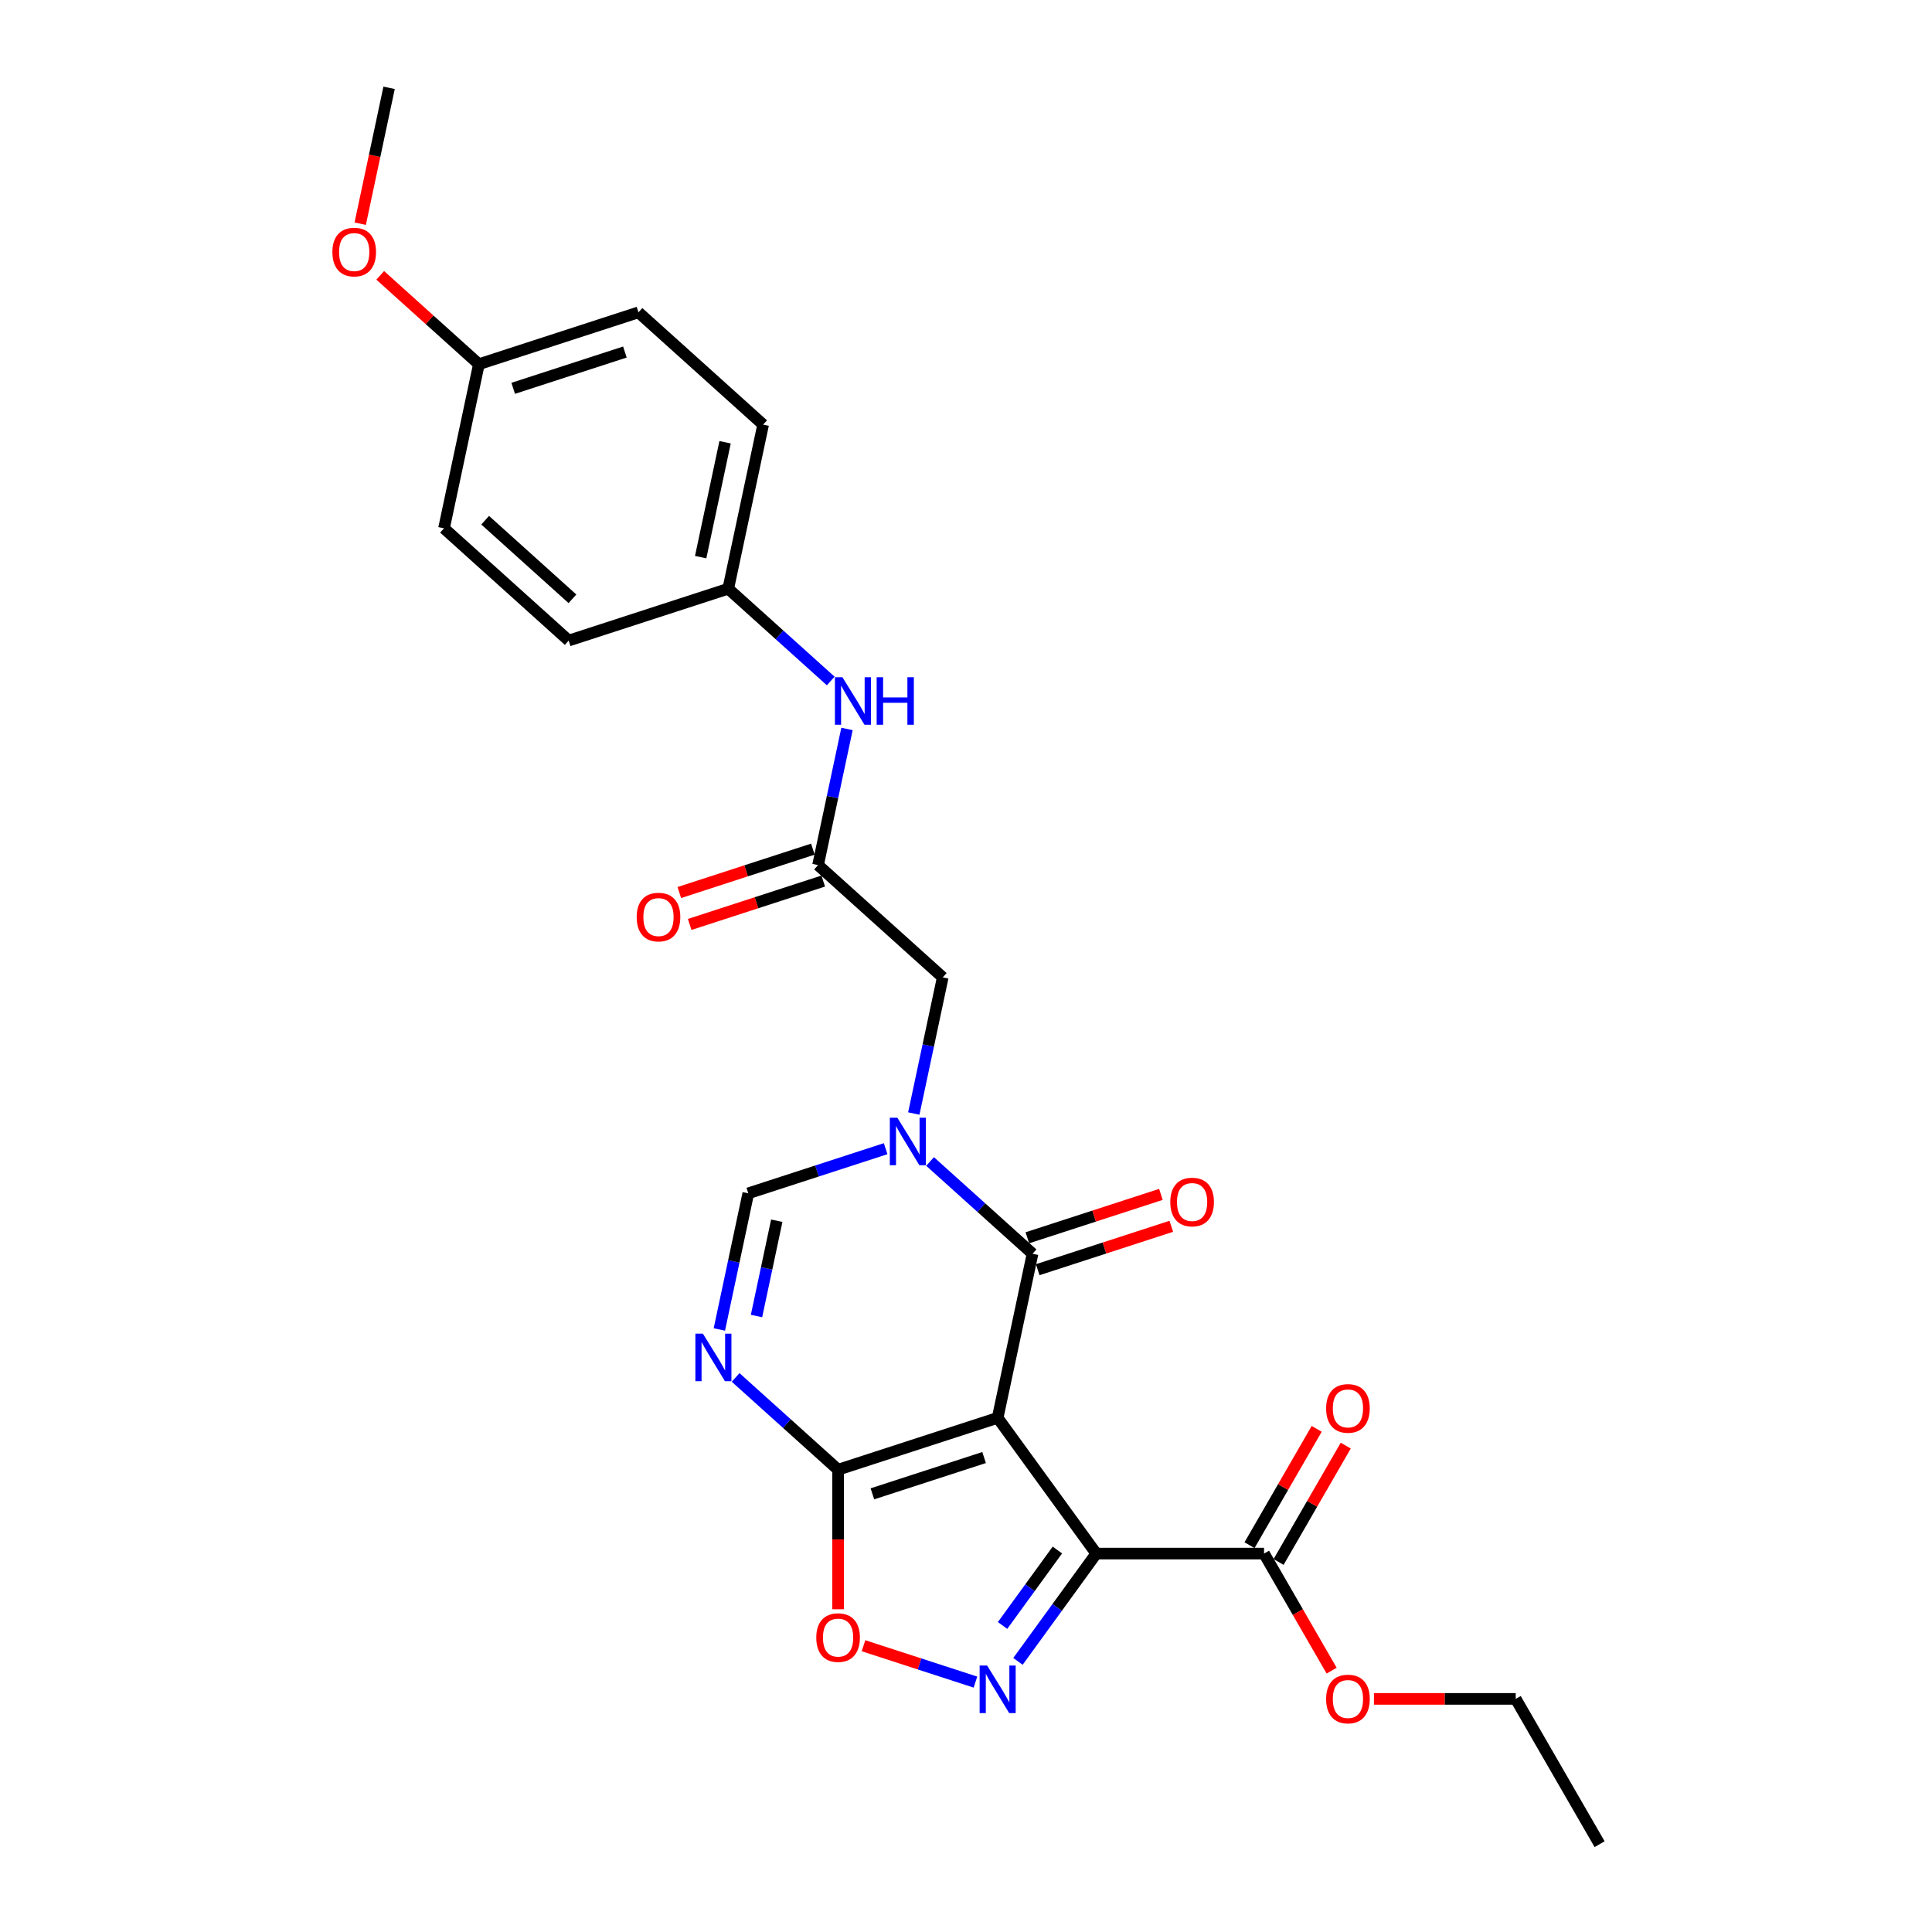 <?xml version='1.0' encoding='iso-8859-1'?>
<svg version='1.1' baseProfile='full'
              xmlns='http://www.w3.org/2000/svg'
                      xmlns:rdkit='http://www.rdkit.org/xml'
                      xmlns:xlink='http://www.w3.org/1999/xlink'
                  xml:space='preserve'
width='1000px' height='1000px' viewBox='0 0 1000 1000'>
<!-- END OF HEADER -->
<rect style='opacity:1.0;fill:#FFFFFF;stroke:none' width='1000' height='1000' x='0' y='0'> </rect>
<path class='bond-0' d='M 516.385,733.876 L 567.429,804.132' style='fill:none;fill-rule:evenodd;stroke:#000000;stroke-width:6px;stroke-linecap:butt;stroke-linejoin:miter;stroke-opacity:1' />
<path class='bond-1' d='M 516.385,733.876 L 534.44,648.933' style='fill:none;fill-rule:evenodd;stroke:#000000;stroke-width:6px;stroke-linecap:butt;stroke-linejoin:miter;stroke-opacity:1' />
<path class='bond-3' d='M 516.385,733.876 L 433.794,760.712' style='fill:none;fill-rule:evenodd;stroke:#000000;stroke-width:6px;stroke-linecap:butt;stroke-linejoin:miter;stroke-opacity:1' />
<path class='bond-3' d='M 509.363,754.42 L 451.55,773.205' style='fill:none;fill-rule:evenodd;stroke:#000000;stroke-width:6px;stroke-linecap:butt;stroke-linejoin:miter;stroke-opacity:1' />
<path class='bond-4' d='M 567.429,804.132 L 547.162,832.026' style='fill:none;fill-rule:evenodd;stroke:#000000;stroke-width:6px;stroke-linecap:butt;stroke-linejoin:miter;stroke-opacity:1' />
<path class='bond-4' d='M 547.162,832.026 L 526.896,859.92' style='fill:none;fill-rule:evenodd;stroke:#0000FF;stroke-width:6px;stroke-linecap:butt;stroke-linejoin:miter;stroke-opacity:1' />
<path class='bond-4' d='M 547.298,802.292 L 533.111,821.818' style='fill:none;fill-rule:evenodd;stroke:#000000;stroke-width:6px;stroke-linecap:butt;stroke-linejoin:miter;stroke-opacity:1' />
<path class='bond-4' d='M 533.111,821.818 L 518.925,841.343' style='fill:none;fill-rule:evenodd;stroke:#0000FF;stroke-width:6px;stroke-linecap:butt;stroke-linejoin:miter;stroke-opacity:1' />
<path class='bond-8' d='M 567.429,804.132 L 654.27,804.132' style='fill:none;fill-rule:evenodd;stroke:#000000;stroke-width:6px;stroke-linecap:butt;stroke-linejoin:miter;stroke-opacity:1' />
<path class='bond-2' d='M 534.44,648.933 L 507.921,625.055' style='fill:none;fill-rule:evenodd;stroke:#000000;stroke-width:6px;stroke-linecap:butt;stroke-linejoin:miter;stroke-opacity:1' />
<path class='bond-2' d='M 507.921,625.055 L 481.402,601.178' style='fill:none;fill-rule:evenodd;stroke:#0000FF;stroke-width:6px;stroke-linecap:butt;stroke-linejoin:miter;stroke-opacity:1' />
<path class='bond-12' d='M 537.123,657.192 L 571.689,645.961' style='fill:none;fill-rule:evenodd;stroke:#000000;stroke-width:6px;stroke-linecap:butt;stroke-linejoin:miter;stroke-opacity:1' />
<path class='bond-12' d='M 571.689,645.961 L 606.254,634.73' style='fill:none;fill-rule:evenodd;stroke:#FF0000;stroke-width:6px;stroke-linecap:butt;stroke-linejoin:miter;stroke-opacity:1' />
<path class='bond-12' d='M 531.756,640.674 L 566.322,629.443' style='fill:none;fill-rule:evenodd;stroke:#000000;stroke-width:6px;stroke-linecap:butt;stroke-linejoin:miter;stroke-opacity:1' />
<path class='bond-12' d='M 566.322,629.443 L 600.887,618.212' style='fill:none;fill-rule:evenodd;stroke:#FF0000;stroke-width:6px;stroke-linecap:butt;stroke-linejoin:miter;stroke-opacity:1' />
<path class='bond-10' d='M 472.98,576.357 L 480.47,541.119' style='fill:none;fill-rule:evenodd;stroke:#0000FF;stroke-width:6px;stroke-linecap:butt;stroke-linejoin:miter;stroke-opacity:1' />
<path class='bond-10' d='M 480.47,541.119 L 487.96,505.882' style='fill:none;fill-rule:evenodd;stroke:#000000;stroke-width:6px;stroke-linecap:butt;stroke-linejoin:miter;stroke-opacity:1' />
<path class='bond-27' d='M 458.407,594.561 L 422.86,606.111' style='fill:none;fill-rule:evenodd;stroke:#0000FF;stroke-width:6px;stroke-linecap:butt;stroke-linejoin:miter;stroke-opacity:1' />
<path class='bond-27' d='M 422.86,606.111 L 387.314,617.66' style='fill:none;fill-rule:evenodd;stroke:#000000;stroke-width:6px;stroke-linecap:butt;stroke-linejoin:miter;stroke-opacity:1' />
<path class='bond-5' d='M 433.794,760.712 L 407.275,736.834' style='fill:none;fill-rule:evenodd;stroke:#000000;stroke-width:6px;stroke-linecap:butt;stroke-linejoin:miter;stroke-opacity:1' />
<path class='bond-5' d='M 407.275,736.834 L 380.756,712.956' style='fill:none;fill-rule:evenodd;stroke:#0000FF;stroke-width:6px;stroke-linecap:butt;stroke-linejoin:miter;stroke-opacity:1' />
<path class='bond-7' d='M 433.794,760.712 L 433.794,796.829' style='fill:none;fill-rule:evenodd;stroke:#000000;stroke-width:6px;stroke-linecap:butt;stroke-linejoin:miter;stroke-opacity:1' />
<path class='bond-7' d='M 433.794,796.829 L 433.794,832.946' style='fill:none;fill-rule:evenodd;stroke:#FF0000;stroke-width:6px;stroke-linecap:butt;stroke-linejoin:miter;stroke-opacity:1' />
<path class='bond-26' d='M 504.887,870.652 L 475.919,861.24' style='fill:none;fill-rule:evenodd;stroke:#0000FF;stroke-width:6px;stroke-linecap:butt;stroke-linejoin:miter;stroke-opacity:1' />
<path class='bond-26' d='M 475.919,861.24 L 446.952,851.828' style='fill:none;fill-rule:evenodd;stroke:#FF0000;stroke-width:6px;stroke-linecap:butt;stroke-linejoin:miter;stroke-opacity:1' />
<path class='bond-6' d='M 372.334,688.136 L 379.824,652.898' style='fill:none;fill-rule:evenodd;stroke:#0000FF;stroke-width:6px;stroke-linecap:butt;stroke-linejoin:miter;stroke-opacity:1' />
<path class='bond-6' d='M 379.824,652.898 L 387.314,617.66' style='fill:none;fill-rule:evenodd;stroke:#000000;stroke-width:6px;stroke-linecap:butt;stroke-linejoin:miter;stroke-opacity:1' />
<path class='bond-6' d='M 391.569,681.176 L 396.812,656.509' style='fill:none;fill-rule:evenodd;stroke:#0000FF;stroke-width:6px;stroke-linecap:butt;stroke-linejoin:miter;stroke-opacity:1' />
<path class='bond-6' d='M 396.812,656.509 L 402.055,631.843' style='fill:none;fill-rule:evenodd;stroke:#000000;stroke-width:6px;stroke-linecap:butt;stroke-linejoin:miter;stroke-opacity:1' />
<path class='bond-13' d='M 661.79,808.474 L 679.174,778.365' style='fill:none;fill-rule:evenodd;stroke:#000000;stroke-width:6px;stroke-linecap:butt;stroke-linejoin:miter;stroke-opacity:1' />
<path class='bond-13' d='M 679.174,778.365 L 696.557,748.257' style='fill:none;fill-rule:evenodd;stroke:#FF0000;stroke-width:6px;stroke-linecap:butt;stroke-linejoin:miter;stroke-opacity:1' />
<path class='bond-13' d='M 646.749,799.79 L 664.132,769.681' style='fill:none;fill-rule:evenodd;stroke:#000000;stroke-width:6px;stroke-linecap:butt;stroke-linejoin:miter;stroke-opacity:1' />
<path class='bond-13' d='M 664.132,769.681 L 681.516,739.572' style='fill:none;fill-rule:evenodd;stroke:#FF0000;stroke-width:6px;stroke-linecap:butt;stroke-linejoin:miter;stroke-opacity:1' />
<path class='bond-16' d='M 654.27,804.132 L 671.763,834.432' style='fill:none;fill-rule:evenodd;stroke:#000000;stroke-width:6px;stroke-linecap:butt;stroke-linejoin:miter;stroke-opacity:1' />
<path class='bond-16' d='M 671.763,834.432 L 689.257,864.732' style='fill:none;fill-rule:evenodd;stroke:#FF0000;stroke-width:6px;stroke-linecap:butt;stroke-linejoin:miter;stroke-opacity:1' />
<path class='bond-9' d='M 423.424,447.773 L 487.96,505.882' style='fill:none;fill-rule:evenodd;stroke:#000000;stroke-width:6px;stroke-linecap:butt;stroke-linejoin:miter;stroke-opacity:1' />
<path class='bond-11' d='M 423.424,447.773 L 430.914,412.536' style='fill:none;fill-rule:evenodd;stroke:#000000;stroke-width:6px;stroke-linecap:butt;stroke-linejoin:miter;stroke-opacity:1' />
<path class='bond-11' d='M 430.914,412.536 L 438.404,377.298' style='fill:none;fill-rule:evenodd;stroke:#0000FF;stroke-width:6px;stroke-linecap:butt;stroke-linejoin:miter;stroke-opacity:1' />
<path class='bond-14' d='M 420.741,439.514 L 386.175,450.745' style='fill:none;fill-rule:evenodd;stroke:#000000;stroke-width:6px;stroke-linecap:butt;stroke-linejoin:miter;stroke-opacity:1' />
<path class='bond-14' d='M 386.175,450.745 L 351.61,461.976' style='fill:none;fill-rule:evenodd;stroke:#FF0000;stroke-width:6px;stroke-linecap:butt;stroke-linejoin:miter;stroke-opacity:1' />
<path class='bond-14' d='M 426.108,456.033 L 391.543,467.263' style='fill:none;fill-rule:evenodd;stroke:#000000;stroke-width:6px;stroke-linecap:butt;stroke-linejoin:miter;stroke-opacity:1' />
<path class='bond-14' d='M 391.543,467.263 L 356.977,478.494' style='fill:none;fill-rule:evenodd;stroke:#FF0000;stroke-width:6px;stroke-linecap:butt;stroke-linejoin:miter;stroke-opacity:1' />
<path class='bond-15' d='M 429.982,352.477 L 403.463,328.6' style='fill:none;fill-rule:evenodd;stroke:#0000FF;stroke-width:6px;stroke-linecap:butt;stroke-linejoin:miter;stroke-opacity:1' />
<path class='bond-15' d='M 403.463,328.6 L 376.944,304.722' style='fill:none;fill-rule:evenodd;stroke:#000000;stroke-width:6px;stroke-linecap:butt;stroke-linejoin:miter;stroke-opacity:1' />
<path class='bond-18' d='M 376.944,304.722 L 294.353,331.557' style='fill:none;fill-rule:evenodd;stroke:#000000;stroke-width:6px;stroke-linecap:butt;stroke-linejoin:miter;stroke-opacity:1' />
<path class='bond-19' d='M 376.944,304.722 L 394.999,219.779' style='fill:none;fill-rule:evenodd;stroke:#000000;stroke-width:6px;stroke-linecap:butt;stroke-linejoin:miter;stroke-opacity:1' />
<path class='bond-19' d='M 362.664,288.369 L 375.302,228.909' style='fill:none;fill-rule:evenodd;stroke:#000000;stroke-width:6px;stroke-linecap:butt;stroke-linejoin:miter;stroke-opacity:1' />
<path class='bond-23' d='M 711.151,879.339 L 747.841,879.339' style='fill:none;fill-rule:evenodd;stroke:#FF0000;stroke-width:6px;stroke-linecap:butt;stroke-linejoin:miter;stroke-opacity:1' />
<path class='bond-23' d='M 747.841,879.339 L 784.531,879.339' style='fill:none;fill-rule:evenodd;stroke:#000000;stroke-width:6px;stroke-linecap:butt;stroke-linejoin:miter;stroke-opacity:1' />
<path class='bond-17' d='M 247.873,188.506 L 330.464,161.671' style='fill:none;fill-rule:evenodd;stroke:#000000;stroke-width:6px;stroke-linecap:butt;stroke-linejoin:miter;stroke-opacity:1' />
<path class='bond-17' d='M 265.629,200.999 L 323.442,182.214' style='fill:none;fill-rule:evenodd;stroke:#000000;stroke-width:6px;stroke-linecap:butt;stroke-linejoin:miter;stroke-opacity:1' />
<path class='bond-22' d='M 247.873,188.506 L 222.335,165.512' style='fill:none;fill-rule:evenodd;stroke:#000000;stroke-width:6px;stroke-linecap:butt;stroke-linejoin:miter;stroke-opacity:1' />
<path class='bond-22' d='M 222.335,165.512 L 196.798,142.518' style='fill:none;fill-rule:evenodd;stroke:#FF0000;stroke-width:6px;stroke-linecap:butt;stroke-linejoin:miter;stroke-opacity:1' />
<path class='bond-28' d='M 247.873,188.506 L 229.818,273.449' style='fill:none;fill-rule:evenodd;stroke:#000000;stroke-width:6px;stroke-linecap:butt;stroke-linejoin:miter;stroke-opacity:1' />
<path class='bond-21' d='M 294.353,331.557 L 229.818,273.449' style='fill:none;fill-rule:evenodd;stroke:#000000;stroke-width:6px;stroke-linecap:butt;stroke-linejoin:miter;stroke-opacity:1' />
<path class='bond-21' d='M 296.294,309.934 L 251.12,269.258' style='fill:none;fill-rule:evenodd;stroke:#000000;stroke-width:6px;stroke-linecap:butt;stroke-linejoin:miter;stroke-opacity:1' />
<path class='bond-20' d='M 394.999,219.779 L 330.464,161.671' style='fill:none;fill-rule:evenodd;stroke:#000000;stroke-width:6px;stroke-linecap:butt;stroke-linejoin:miter;stroke-opacity:1' />
<path class='bond-24' d='M 186.442,115.791 L 193.917,80.623' style='fill:none;fill-rule:evenodd;stroke:#FF0000;stroke-width:6px;stroke-linecap:butt;stroke-linejoin:miter;stroke-opacity:1' />
<path class='bond-24' d='M 193.917,80.623 L 201.393,45.455' style='fill:none;fill-rule:evenodd;stroke:#000000;stroke-width:6px;stroke-linecap:butt;stroke-linejoin:miter;stroke-opacity:1' />
<path class='bond-25' d='M 784.531,879.339 L 827.952,954.545' style='fill:none;fill-rule:evenodd;stroke:#000000;stroke-width:6px;stroke-linecap:butt;stroke-linejoin:miter;stroke-opacity:1' />
<path  class='atom-3' d='M 464.468 578.528
L 472.527 591.554
Q 473.326 592.84, 474.611 595.167
Q 475.896 597.494, 475.966 597.633
L 475.966 578.528
L 479.231 578.528
L 479.231 603.122
L 475.862 603.122
L 467.212 588.88
Q 466.205 587.212, 465.128 585.302
Q 464.086 583.391, 463.773 582.801
L 463.773 603.122
L 460.578 603.122
L 460.578 578.528
L 464.468 578.528
' fill='#0000FF'/>
<path  class='atom-5' d='M 510.948 862.091
L 519.007 875.118
Q 519.806 876.403, 521.091 878.73
Q 522.377 881.058, 522.446 881.197
L 522.446 862.091
L 525.711 862.091
L 525.711 886.685
L 522.342 886.685
L 513.693 872.443
Q 512.685 870.776, 511.608 868.865
Q 510.566 866.955, 510.254 866.364
L 510.254 886.685
L 507.058 886.685
L 507.058 862.091
L 510.948 862.091
' fill='#0000FF'/>
<path  class='atom-6' d='M 363.822 690.307
L 371.881 703.333
Q 372.68 704.618, 373.965 706.946
Q 375.25 709.273, 375.32 709.412
L 375.32 690.307
L 378.585 690.307
L 378.585 714.9
L 375.216 714.9
L 366.566 700.658
Q 365.559 698.991, 364.482 697.081
Q 363.44 695.17, 363.127 694.58
L 363.127 714.9
L 359.932 714.9
L 359.932 690.307
L 363.822 690.307
' fill='#0000FF'/>
<path  class='atom-8' d='M 422.505 847.622
Q 422.505 841.717, 425.422 838.417
Q 428.34 835.117, 433.794 835.117
Q 439.248 835.117, 442.165 838.417
Q 445.083 841.717, 445.083 847.622
Q 445.083 853.597, 442.131 857.001
Q 439.178 860.371, 433.794 860.371
Q 428.375 860.371, 425.422 857.001
Q 422.505 853.632, 422.505 847.622
M 433.794 857.592
Q 437.545 857.592, 439.56 855.091
Q 441.61 852.555, 441.61 847.622
Q 441.61 842.794, 439.56 840.362
Q 437.545 837.896, 433.794 837.896
Q 430.042 837.896, 427.993 840.328
Q 425.978 842.759, 425.978 847.622
Q 425.978 852.59, 427.993 855.091
Q 430.042 857.592, 433.794 857.592
' fill='#FF0000'/>
<path  class='atom-12' d='M 436.043 350.533
L 444.102 363.56
Q 444.901 364.845, 446.186 367.172
Q 447.472 369.499, 447.541 369.638
L 447.541 350.533
L 450.806 350.533
L 450.806 375.127
L 447.437 375.127
L 438.787 360.885
Q 437.78 359.217, 436.703 357.307
Q 435.661 355.396, 435.349 354.806
L 435.349 375.127
L 432.153 375.127
L 432.153 350.533
L 436.043 350.533
' fill='#0000FF'/>
<path  class='atom-12' d='M 453.759 350.533
L 457.094 350.533
L 457.094 360.989
L 469.668 360.989
L 469.668 350.533
L 473.003 350.533
L 473.003 375.127
L 469.668 375.127
L 469.668 363.768
L 457.094 363.768
L 457.094 375.127
L 453.759 375.127
L 453.759 350.533
' fill='#0000FF'/>
<path  class='atom-13' d='M 605.741 622.167
Q 605.741 616.262, 608.659 612.962
Q 611.577 609.662, 617.031 609.662
Q 622.484 609.662, 625.402 612.962
Q 628.32 616.262, 628.32 622.167
Q 628.32 628.142, 625.367 631.546
Q 622.415 634.915, 617.031 634.915
Q 611.612 634.915, 608.659 631.546
Q 605.741 628.176, 605.741 622.167
M 617.031 632.136
Q 620.782 632.136, 622.797 629.635
Q 624.846 627.1, 624.846 622.167
Q 624.846 617.339, 622.797 614.907
Q 620.782 612.441, 617.031 612.441
Q 613.279 612.441, 611.23 614.872
Q 609.215 617.304, 609.215 622.167
Q 609.215 627.134, 611.23 629.635
Q 613.279 632.136, 617.031 632.136
' fill='#FF0000'/>
<path  class='atom-14' d='M 686.401 728.995
Q 686.401 723.09, 689.319 719.79
Q 692.237 716.49, 697.69 716.49
Q 703.144 716.49, 706.062 719.79
Q 708.98 723.09, 708.98 728.995
Q 708.98 734.97, 706.027 738.374
Q 703.074 741.743, 697.69 741.743
Q 692.271 741.743, 689.319 738.374
Q 686.401 735.005, 686.401 728.995
M 697.69 738.965
Q 701.442 738.965, 703.456 736.463
Q 705.506 733.928, 705.506 728.995
Q 705.506 724.167, 703.456 721.735
Q 701.442 719.269, 697.69 719.269
Q 693.939 719.269, 691.889 721.701
Q 689.875 724.132, 689.875 728.995
Q 689.875 733.962, 691.889 736.463
Q 693.939 738.965, 697.69 738.965
' fill='#FF0000'/>
<path  class='atom-15' d='M 329.544 474.678
Q 329.544 468.773, 332.462 465.473
Q 335.38 462.173, 340.833 462.173
Q 346.287 462.173, 349.205 465.473
Q 352.123 468.773, 352.123 474.678
Q 352.123 480.653, 349.17 484.057
Q 346.218 487.427, 340.833 487.427
Q 335.415 487.427, 332.462 484.057
Q 329.544 480.688, 329.544 474.678
M 340.833 484.648
Q 344.585 484.648, 346.6 482.147
Q 348.649 479.611, 348.649 474.678
Q 348.649 469.85, 346.6 467.418
Q 344.585 464.952, 340.833 464.952
Q 337.082 464.952, 335.032 467.384
Q 333.018 469.815, 333.018 474.678
Q 333.018 479.646, 335.032 482.147
Q 337.082 484.648, 340.833 484.648
' fill='#FF0000'/>
<path  class='atom-17' d='M 686.401 879.408
Q 686.401 873.503, 689.319 870.203
Q 692.237 866.903, 697.69 866.903
Q 703.144 866.903, 706.062 870.203
Q 708.98 873.503, 708.98 879.408
Q 708.98 885.383, 706.027 888.787
Q 703.074 892.157, 697.69 892.157
Q 692.271 892.157, 689.319 888.787
Q 686.401 885.418, 686.401 879.408
M 697.69 889.378
Q 701.442 889.378, 703.456 886.877
Q 705.506 884.341, 705.506 879.408
Q 705.506 874.58, 703.456 872.148
Q 701.442 869.682, 697.69 869.682
Q 693.939 869.682, 691.889 872.114
Q 689.875 874.545, 689.875 879.408
Q 689.875 884.376, 691.889 886.877
Q 693.939 889.378, 697.69 889.378
' fill='#FF0000'/>
<path  class='atom-23' d='M 172.048 130.467
Q 172.048 124.562, 174.966 121.262
Q 177.884 117.962, 183.337 117.962
Q 188.791 117.962, 191.709 121.262
Q 194.627 124.562, 194.627 130.467
Q 194.627 136.442, 191.674 139.846
Q 188.722 143.216, 183.337 143.216
Q 177.919 143.216, 174.966 139.846
Q 172.048 136.477, 172.048 130.467
M 183.337 140.437
Q 187.089 140.437, 189.104 137.936
Q 191.153 135.4, 191.153 130.467
Q 191.153 125.639, 189.104 123.208
Q 187.089 120.741, 183.337 120.741
Q 179.586 120.741, 177.536 123.173
Q 175.522 125.604, 175.522 130.467
Q 175.522 135.435, 177.536 137.936
Q 179.586 140.437, 183.337 140.437
' fill='#FF0000'/>
</svg>
